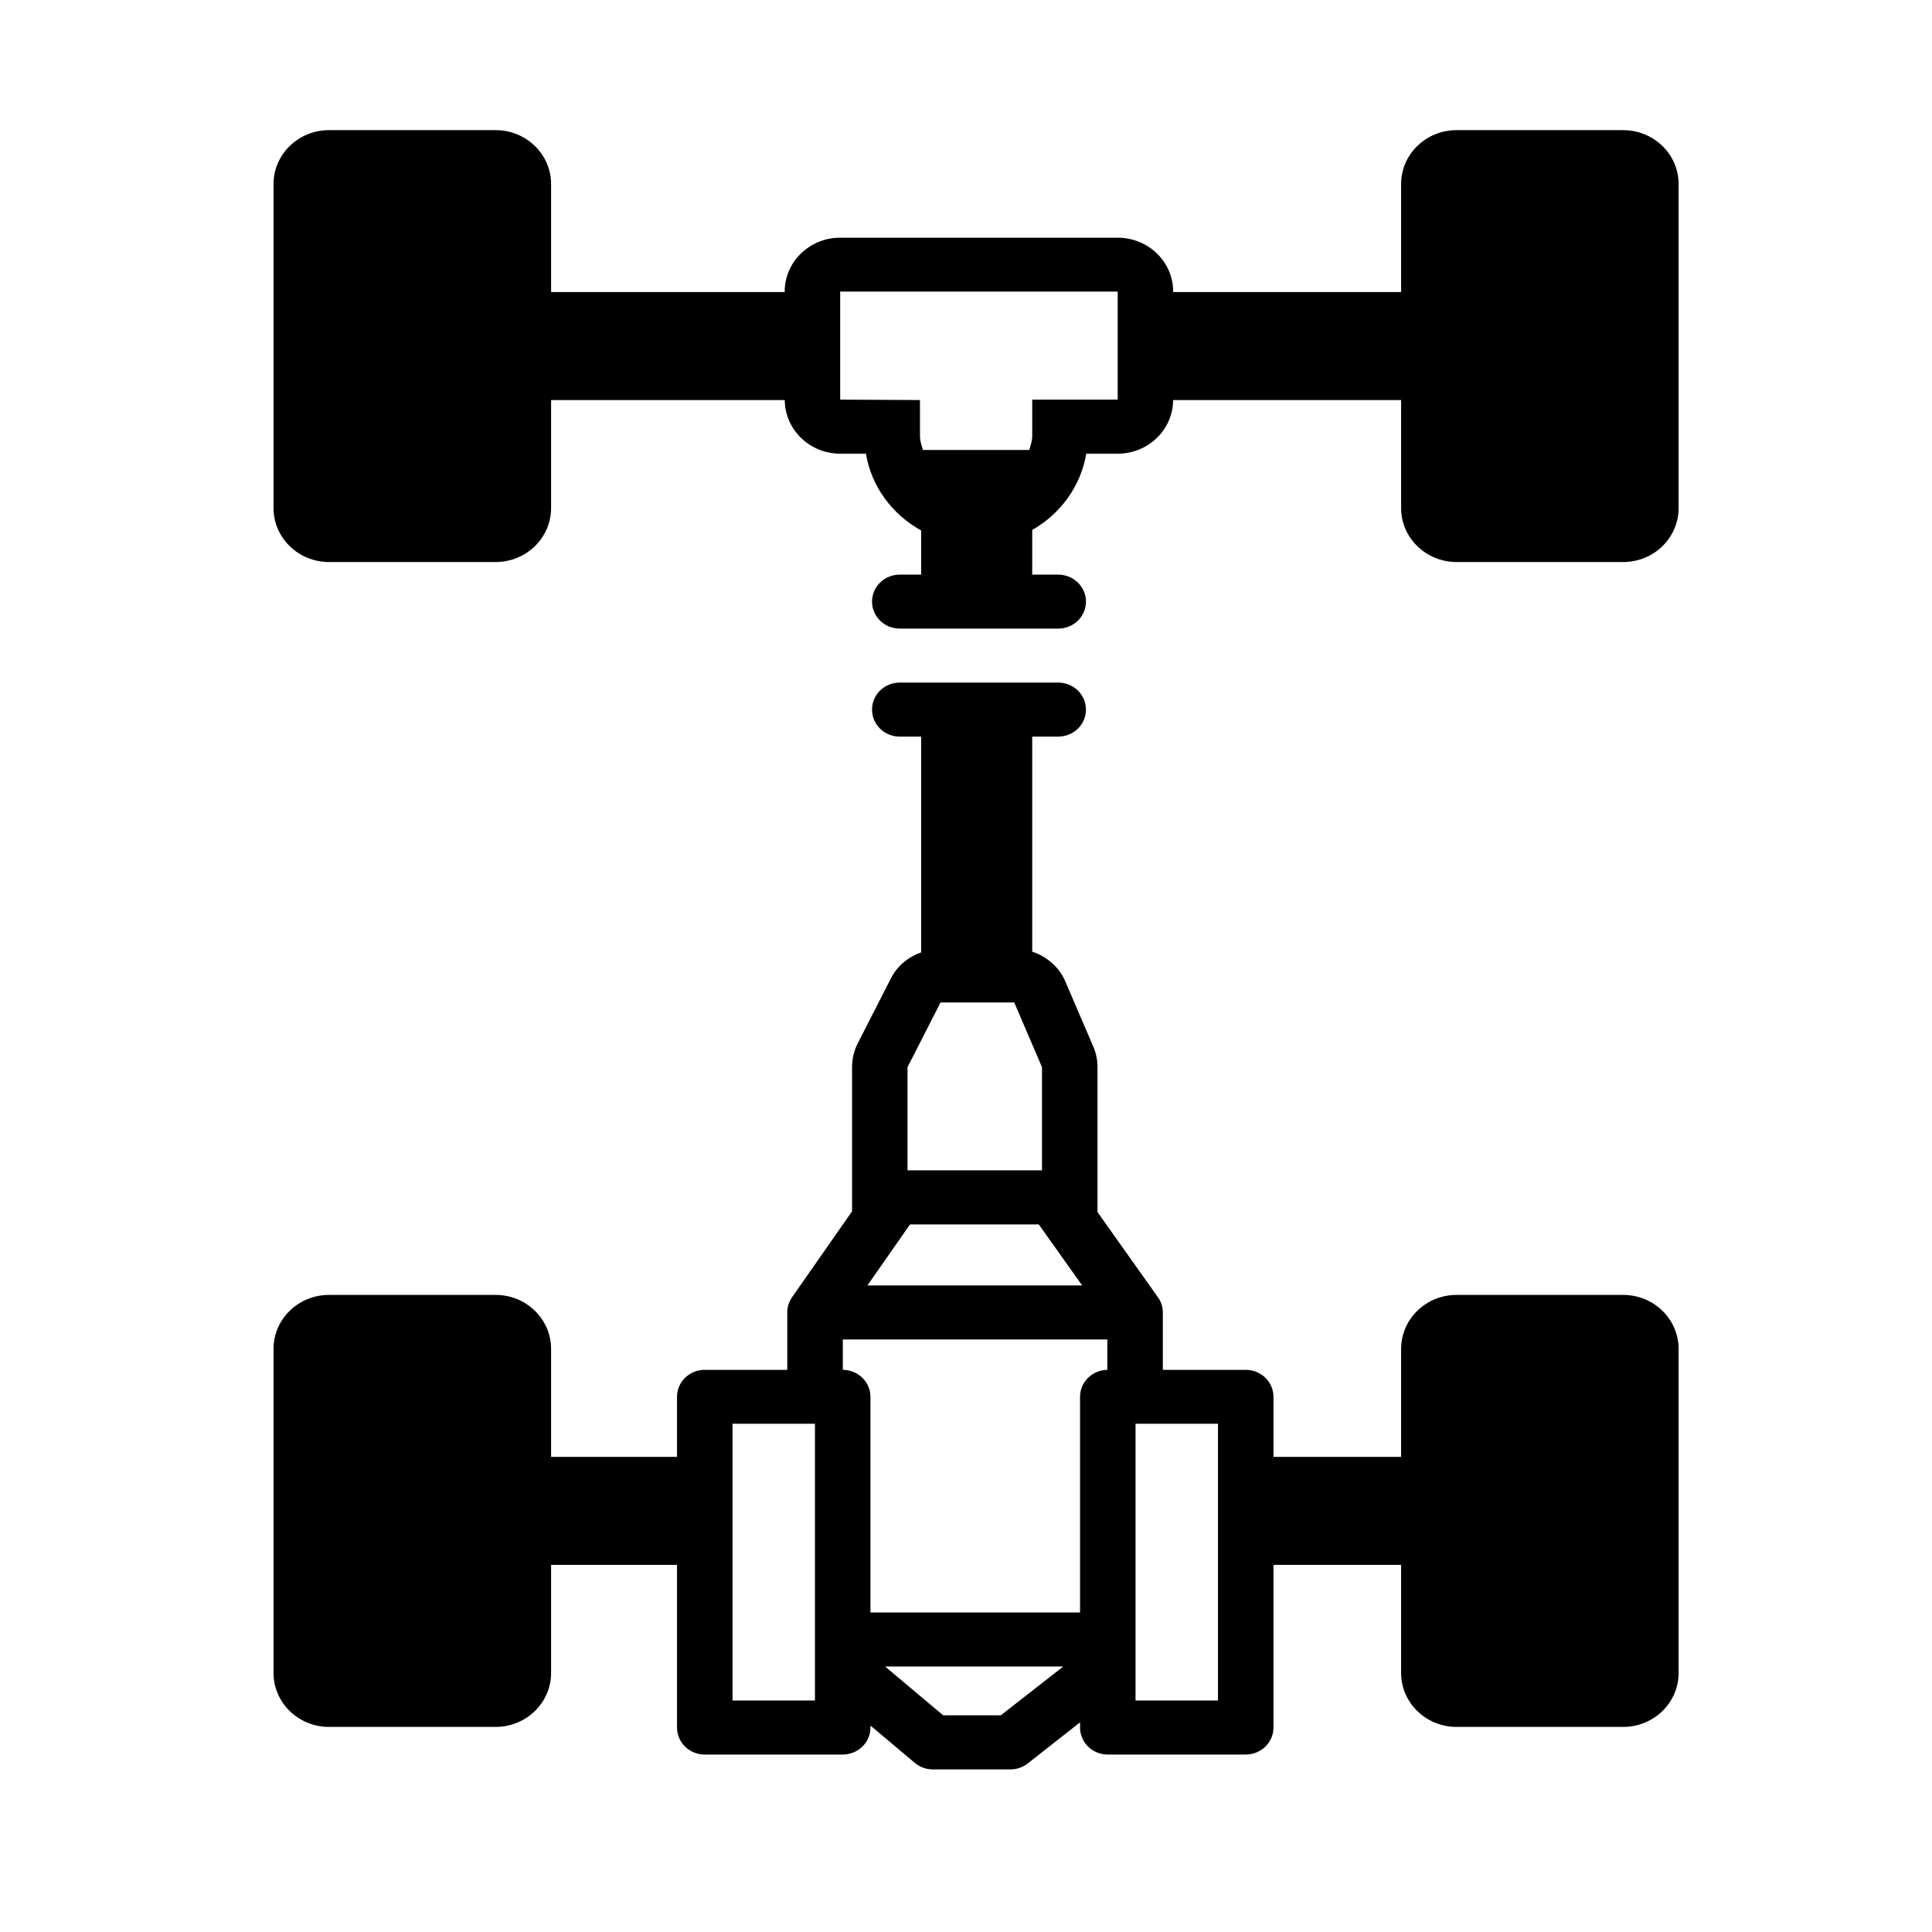 <svg width="33" height="33" viewBox="0 0 33 33" fill="none" xmlns="http://www.w3.org/2000/svg">
<path fill-rule="evenodd" clip-rule="evenodd" d="M14.351 4.989V4.981H19.091V4.989V6.826H17.631V7.451C17.631 7.534 17.601 7.61 17.581 7.686H15.764C15.742 7.61 15.714 7.534 15.714 7.451V6.833L14.351 6.826V4.989ZM4.672 8.678C4.672 9.187 5.097 9.6 5.62 9.6H8.465C8.989 9.6 9.413 9.187 9.413 8.678V6.833H13.404C13.408 7.34 13.83 7.749 14.351 7.749H14.791C14.884 8.313 15.242 8.789 15.734 9.061V9.815H15.369C15.106 9.815 14.895 10.021 14.895 10.276C14.895 10.531 15.106 10.737 15.369 10.737H18.074C18.337 10.737 18.549 10.531 18.549 10.276C18.549 10.021 18.337 9.815 18.074 9.815H17.631V9.052C18.113 8.779 18.461 8.305 18.554 7.749H19.091C19.613 7.749 20.035 7.34 20.038 6.833H23.932V8.678C23.932 9.187 24.356 9.6 24.88 9.6H27.724C28.248 9.6 28.672 9.187 28.672 8.678V3.144C28.672 2.635 28.248 2.223 27.724 2.223H24.88C24.356 2.223 23.932 2.635 23.932 3.144V4.989H20.039V4.981C20.039 4.473 19.615 4.06 19.091 4.06H14.351C13.827 4.06 13.403 4.473 13.403 4.981V4.989H9.413V3.144C9.413 2.635 8.989 2.223 8.465 2.223H5.62C5.097 2.223 4.672 2.635 4.672 3.144V8.678ZM12.512 24.319H13.92V29.046H12.512V24.319ZM14.396 22.879H18.914V23.398C18.656 23.402 18.448 23.605 18.448 23.859V27.542H14.868V23.859C14.868 23.604 14.656 23.399 14.396 23.398V22.879ZM15.544 20.914H17.743L18.484 21.956H14.816L15.544 20.914ZM15.501 18.228L16.065 17.123H17.324L17.798 18.228V19.99H15.501V18.228ZM17.094 29.299H16.11L15.118 28.465H18.162L17.094 29.299ZM19.396 24.319H20.804V29.046H19.396V24.319ZM4.672 28.575C4.672 29.084 5.097 29.497 5.62 29.497H8.465C8.989 29.497 9.413 29.084 9.413 28.575V26.729H11.564V29.508C11.564 29.763 11.775 29.969 12.037 29.969H14.393C14.656 29.969 14.868 29.763 14.868 29.508V29.474L15.623 30.109C15.709 30.182 15.819 30.223 15.933 30.223H17.26C17.367 30.223 17.473 30.186 17.556 30.12L18.448 29.419V29.508C18.448 29.763 18.66 29.969 18.921 29.969H21.277C21.538 29.969 21.752 29.763 21.752 29.508V26.729H23.932V28.575C23.932 29.084 24.356 29.497 24.88 29.497H27.724C28.248 29.497 28.672 29.084 28.672 28.575V23.041C28.672 22.531 28.248 22.118 27.724 22.118H24.88C24.356 22.118 23.932 22.531 23.932 23.041V24.885H21.752V23.859C21.752 23.603 21.538 23.398 21.277 23.398H19.862V22.417C19.862 22.324 19.833 22.232 19.777 22.156L18.746 20.703V18.228C18.746 18.105 18.722 17.986 18.673 17.874L18.198 16.767C18.093 16.52 17.882 16.338 17.631 16.255V12.582H18.074C18.337 12.582 18.549 12.376 18.549 12.121C18.549 11.865 18.337 11.659 18.074 11.659H15.369C15.106 11.659 14.895 11.865 14.895 12.121C14.895 12.376 15.106 12.582 15.369 12.582H15.734V16.267C15.512 16.346 15.323 16.5 15.216 16.714L14.652 17.819C14.587 17.945 14.554 18.086 14.554 18.228V20.69L13.529 22.158C13.476 22.235 13.447 22.325 13.447 22.417V23.398H12.037C11.775 23.398 11.564 23.603 11.564 23.859V24.885H9.413V23.041C9.413 22.531 8.989 22.118 8.465 22.118H5.62C5.097 22.118 4.672 22.531 4.672 23.041V28.575Z" fill="black"/>
</svg>

